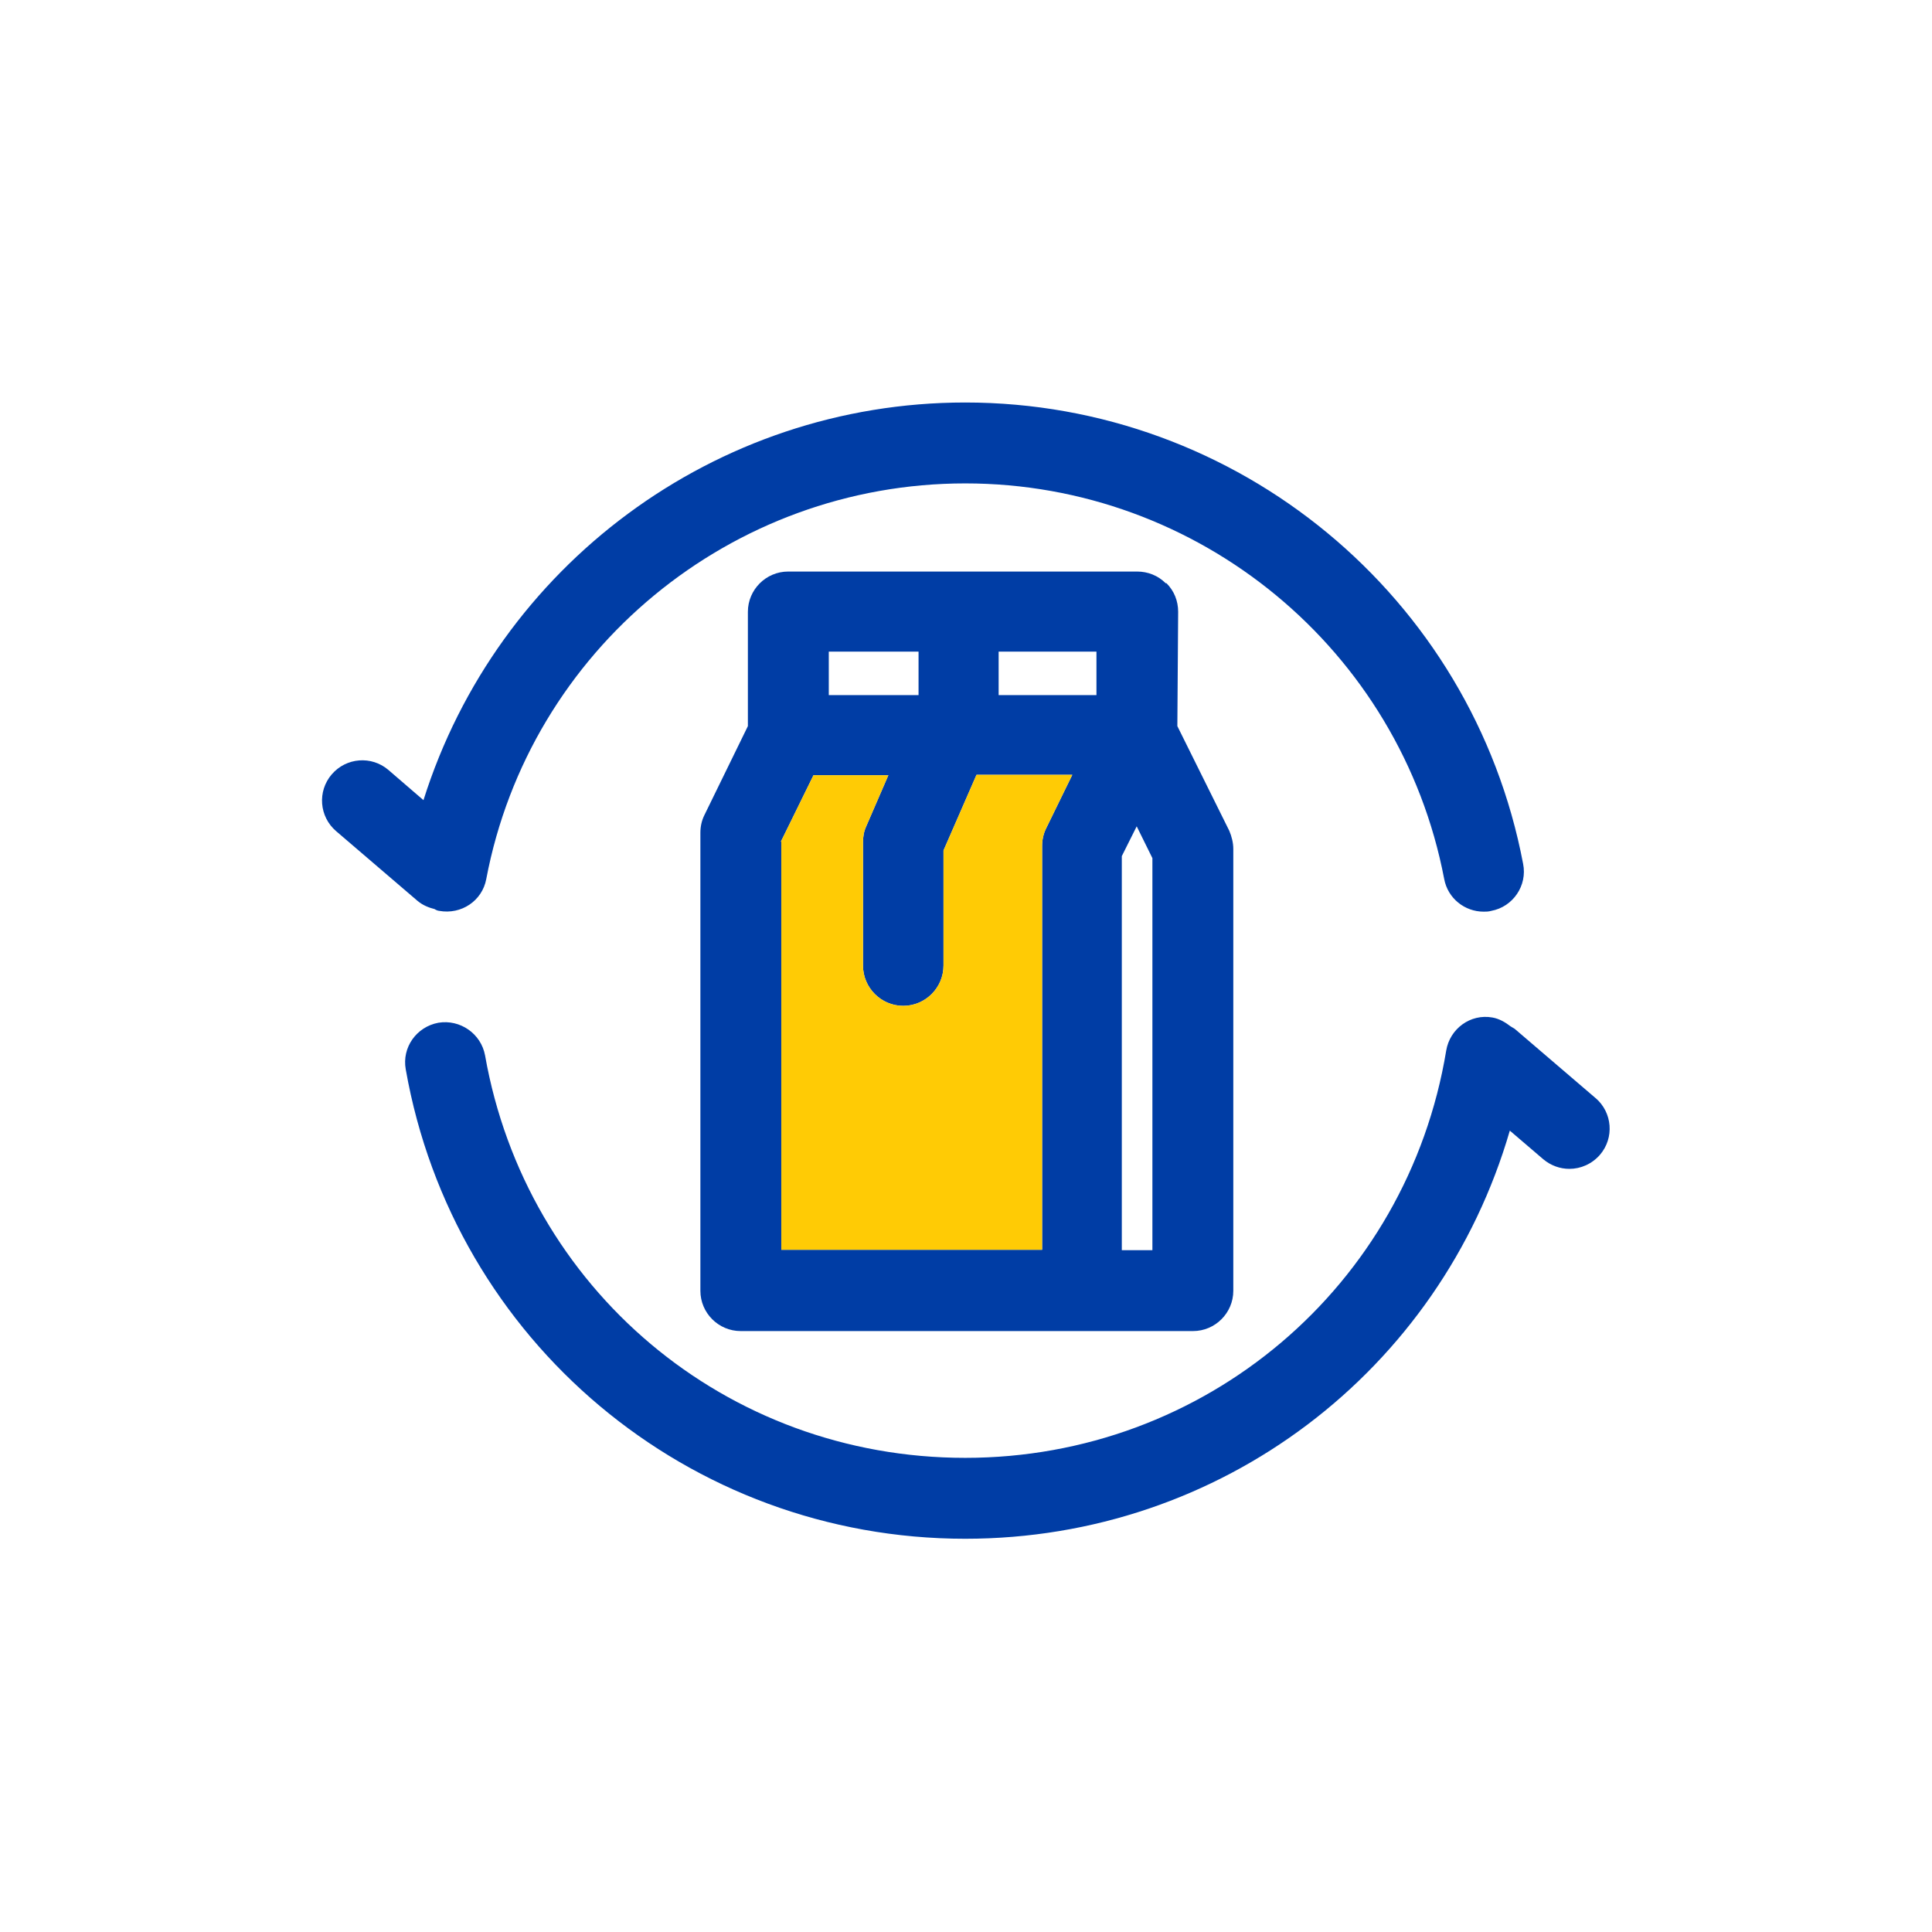 <svg width="48" height="48" viewBox="0 0 48 48" fill="none" xmlns="http://www.w3.org/2000/svg">
<path d="M39.651 27.29L37.631 25.56C37.631 25.56 37.561 25.52 37.531 25.5C37.401 25.4 37.251 25.31 37.081 25.28C36.531 25.18 36.021 25.56 35.931 26.1C34.961 31.97 29.931 36.22 23.981 36.22C18.031 36.22 13.071 32.01 12.051 26.22C11.951 25.68 11.431 25.32 10.891 25.41C10.351 25.51 9.981 26.02 10.081 26.57C11.271 33.32 17.111 38.23 23.981 38.23C30.341 38.23 35.781 34.05 37.511 28.09L38.341 28.8C38.531 28.96 38.761 29.04 38.991 29.04C39.271 29.04 39.551 28.92 39.751 28.69C40.111 28.27 40.061 27.64 39.641 27.28L39.651 27.29Z" fill="#003DA5"/>
<path d="M10.801 22.59C10.801 22.59 10.871 22.63 10.911 22.63C11.461 22.73 11.981 22.38 12.081 21.84C13.161 16.14 18.171 12.01 23.981 12.01C29.791 12.01 34.791 16.14 35.881 21.84C35.971 22.32 36.391 22.65 36.861 22.65C36.921 22.65 36.981 22.65 37.051 22.63C37.591 22.53 37.951 22 37.841 21.46C36.581 14.82 30.751 10 23.981 10C17.761 10 12.351 14.07 10.521 19.88L9.651 19.13C9.231 18.77 8.601 18.82 8.241 19.24C7.881 19.66 7.931 20.29 8.351 20.65L10.371 22.38C10.501 22.49 10.651 22.55 10.811 22.59H10.801Z" fill="#003DA5"/>
<path d="M28.961 14.49C28.771 14.3 28.521 14.2 28.251 14.2H19.581C19.031 14.2 18.581 14.65 18.581 15.2V18.04L17.501 20.25C17.431 20.39 17.401 20.54 17.401 20.69V32.07C17.401 32.62 17.851 33.07 18.401 33.07H29.641C30.191 33.07 30.641 32.62 30.641 32.07V21.09C30.641 20.94 30.601 20.78 30.541 20.64L29.251 18.04L29.271 15.2C29.271 14.93 29.171 14.68 28.981 14.49H28.961ZM27.241 17.27H24.811V16.19H27.241V17.27ZM22.821 16.19V17.27H20.591V16.19H22.821ZM19.401 20.91L20.211 19.26H22.071L21.521 20.53C21.461 20.66 21.441 20.79 21.441 20.93V23.99C21.441 24.54 21.891 24.99 22.441 24.99C22.991 24.99 23.441 24.54 23.441 23.99V21.13L24.261 19.25H26.641L25.991 20.58C25.921 20.72 25.891 20.87 25.891 21.02V31.05H19.411V20.91H19.401ZM28.631 31.06H27.871V21.27L28.241 20.53L28.631 21.32V31.07V31.06Z" fill="#003DA5"/>
<path d="M19.401 20.91L20.211 19.26H22.071L21.521 20.53C21.461 20.66 21.441 20.79 21.441 20.93V23.99C21.441 24.54 21.891 24.99 22.441 24.99C22.991 24.99 23.441 24.54 23.441 23.99V21.13L24.261 19.25H26.641L25.991 20.58C25.921 20.72 25.891 20.87 25.891 21.02V31.05H19.411V20.91H19.401Z" fill="#FFCB05"/>
</svg>
